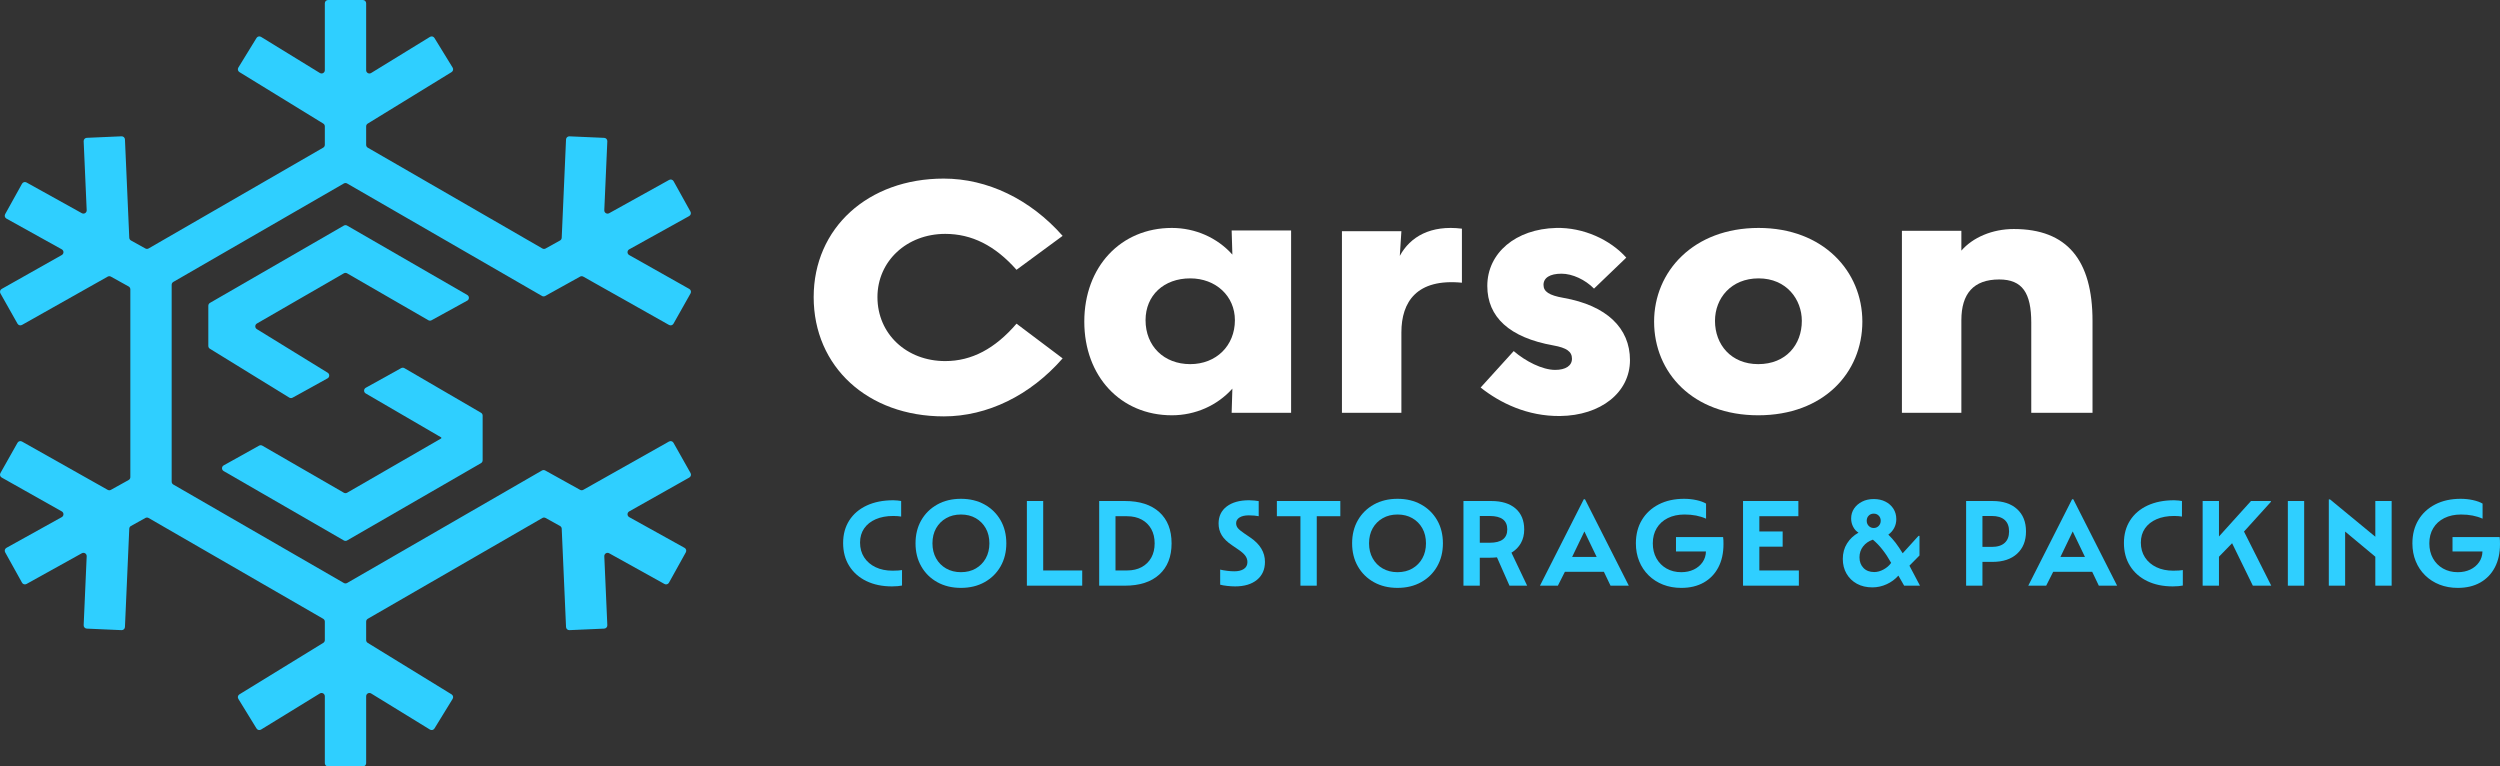 <?xml version="1.0" encoding="UTF-8"?>
<svg xmlns="http://www.w3.org/2000/svg" id="Layer_1" data-name="Layer 1" viewBox="0 0 324.726 99.557">
  <rect x="0" y="0" width="324.726" height="99.557" fill="#333333" stroke="none"/>
  <defs>
    <style>
      .cls-1 {
        fill: #2fcfff;
      }

      .cls-1, .cls-2 {
        stroke-width: 0px;
      }

      .cls-2 {
        fill: #fff;
      }
    </style>
  </defs>
  <g>
    <path class="cls-1" d="M56.055,41.598l4.632-2.545c.29-.159.294-.574.008-.739l-15.608-9.012c-.131-.076-.293-.076-.424,0l-17.391,10.041c-.131.076-.212.216-.212.367v5.228c0,.147.076.284.202.361l10.313,6.347c.13.08.294.084.427.01l4.544-2.511c.284-.157.294-.562.017-.732l-9.203-5.663c-.274-.168-.268-.568.01-.728l11.292-6.519c.131-.076.293-.076.424 0l10.552,6.092c.128.074.286.076.416.004Z"></path>
    <path class="cls-1" d="M62.69,59.791v-5.812c0-.151-.08-.29-.211-.366l-9.951-5.795c-.129-.075-.288-.077-.419-.004l-4.599,2.553c-.288.16-.292.572-.008.737l9.819,5.718v.115l-12.234,7.063c-.131.076-.293.076-.424 0l-10.589-6.114c-.129-.075-.288-.076-.418-.003l-4.6,2.564c-.288.16-.291.573-.006.738l15.613,9.014c.131.076.293.076.424-0l17.39-10.04c.131-.076.212-.216.212-.367Z"></path>
    <path class="cls-1" d="M86.899,57.348l-11.137,6.277c-.128.072-.285.073-.414.001l-4.534-2.517c-.13-.072-.289-.071-.418.004l-25.309,14.612c-.131.076-.293.076-.424 0l-22.153-12.79c-.131-.076-.212-.216-.212-.367v-25.58c0-.151.081-.291.212-.367l22.153-12.79c.131-.076.293-.076.424 0l25.309,14.612c.129.074.288.076.418.004l4.534-2.517c.129-.072.286-.071.414.001l11.137,6.277c.204.115.463.043.578-.161l2.22-3.938c.115-.204.043-.463-.161-.578l-7.811-4.403c-.289-.163-.287-.579.002-.74l7.793-4.326c.205-.114.279-.372.165-.577l-2.194-3.952c-.114-.205-.372-.279-.577-.165l-7.793,4.326c-.29.161-.644-.058-.629-.389l.393-8.958c.01-.234-.171-.432-.405-.442l-4.516-.198c-.234-.01-.432.171-.442.405l-.561,12.772c-.006.147-.089.281-.218.352l-1.876,1.042c-.13.072-.289.071-.418-.004l-22.677-13.092c-.131-.076-.212-.216-.212-.367v-2.401c0-.147.077-.284.202-.361l10.894-6.689c.2-.123.262-.384.139-.583l-2.365-3.852c-.123-.2-.384-.262-.583-.139l-7.641,4.692c-.283.173-.646-.03-.646-.361V.424c0-.234-.19-.424-.424-.424h-4.52c-.234,0-.424.19-.424.424v8.695c0,.332-.363.535-.646.361l-7.641-4.692c-.2-.123-.461-.06-.583.139l-2.365,3.852c-.123.2-.06.461.139.583l10.894,6.689c.126.077.202.214.202.361v2.4c0,.151-.081.291-.212.367l-22.677,13.093c-.129.074-.288.076-.418.004l-1.876-1.042c-.129-.072-.211-.205-.218-.352l-.561-12.772c-.01-.234-.208-.415-.442-.405l-4.516.198c-.234.01-.415.208-.405.442l.393,8.958c.015.331-.34.55-.629.389l-7.191-3.993c-.205-.114-.463-.04-.577.165l-2.194,3.952c-.114.205-.04.463.165.577l7.191,3.993c.29.161.291.577.002.74L.216,37.531c-.204.115-.276.374-.161.578l2.22,3.938c.115.204.374.276.578.161l11.136-6.277c.128-.072.285-.073.414-.001l2.309,1.282c.135.075.218.217.218.371v24.392c0,.154-.084.296-.218.371l-2.309,1.282c-.129.072-.286.071-.414-.001l-11.136-6.277c-.204-.115-.463-.043-.578.161L.055,61.447c-.115.204-.043.463.161.578l7.811,4.403c.289.163.287.579-.002.74l-7.191,3.993c-.205.114-.279.372-.165.577l2.194,3.952c.114.205.372.279.577.165l7.191-3.992c.29-.161.644.058.629.389l-.393,8.958c-.01.234.171.432.405.442l4.516.198c.234.01.432-.171.442-.405l.561-12.772c.006-.147.089-.281.218-.352l1.876-1.042c.13-.072.289-.071.418.004l22.677,13.092c.131.076.212.216.212.367v2.401c0,.147-.077.284-.202.361l-10.894,6.689c-.2.123-.262.384-.139.583l2.365,3.852c.123.2.384.262.583.139l7.641-4.692c.283-.173.646.03.646.361v8.695c0,.234.19.424.424.424h4.52c.234,0,.424-.19.424-.424v-8.695c0-.332.363-.535.646-.361l7.641,4.692c.2.123.461.06.583-.139l2.365-3.852c.123-.2.06-.461-.139-.583l-10.894-6.689c-.126-.077-.202-.214-.202-.361v-2.401c0-.151.081-.291.212-.367l22.677-13.092c.129-.074.288-.076.418-.004l1.876,1.042c.129.072.211.205.218.352l.561,12.772c.01.234.208.415.442.405l4.516-.198c.234-.01.415-.208.405-.442l-.393-8.958c-.015-.331.34-.55.629-.389l7.191,3.993c.205.114.463.04.577-.165l2.194-3.952c.114-.205.04-.463-.165-.577l-7.191-3.993c-.29-.161-.291-.577-.002-.74l7.811-4.403c.204-.115.276-.374.161-.578l-2.22-3.937c-.115-.204-.374-.276-.578-.161Z"></path>
  </g>
  <g>
    <g>
      <path class="cls-2" d="M122.583,54.083c-9.875,0-16.895-6.458-16.895-15.49,0-8.985,7.066-15.396,16.895-15.396,5.663,0,11.231,2.667,15.443,7.44l-5.99,4.407c-2.797-3.158-5.823-4.665-9.261-4.665-4.998,0-8.803,3.548-8.803,8.212,0,4.763,3.76,8.31,8.803,8.31,3.438,0,6.464-1.604,9.261-4.859l5.99,4.508c-4.212,4.82-9.781,7.534-15.443,7.534Z"></path>
      <path class="cls-2" d="M140.84,41.775c0-7.113,4.727-12.168,11.372-12.168,3.042,0,5.897,1.264,7.862,3.463l-.094-3.135h7.722v23.68h-7.722l.094-3.136c-1.965,2.2-4.82,3.463-7.862,3.463-6.645,0-11.372-5.054-11.372-12.167ZM160.402,41.587c0-3.136-2.48-5.429-5.803-5.429-3.416,0-5.803,2.199-5.803,5.429,0,3.369,2.387,5.71,5.803,5.71,3.37,0,5.803-2.387,5.803-5.71Z"></path>
      <path class="cls-2" d="M182.027,43.178v10.437h-7.722v-23.587h7.722l-.206,3.209c1.345-2.488,4.009-4.039,8.068-3.536v7.02c-5.862-.569-7.862,2.48-7.862,6.458Z"></path>
      <path class="cls-2" d="M202.639,54.036c-4.233.047-7.782-1.684-10.32-3.698l4.296-4.736c1.518,1.312,3.713,2.444,5.39,2.444,1.364,0,2.179-.549,2.179-1.449,0-.931-.686-1.419-2.434-1.732-5.676-1.018-8.564-3.677-8.564-7.723,0-4.288,3.695-7.403,8.938-7.534,3.547-.089,7.032,1.528,9.113,3.856l-4.19,4.024c-1.136-1.157-2.802-1.938-4.221-1.938-1.495,0-2.34.524-2.34,1.451,0,.879.731,1.361,2.574,1.685,5.622.988,8.658,3.925,8.658,8.091,0,4.214-3.809,7.201-9.079,7.259Z"></path>
      <path class="cls-2" d="M228.377,53.942c-8.471,0-13.525-5.521-13.525-12.167,0-6.505,5.101-12.168,13.572-12.168,8.424,0,13.478,5.663,13.478,12.168,0,6.646-5.054,12.167-13.525,12.167ZM228.424,36.158c-3.557,0-5.663,2.57-5.663,5.521,0,3.095,2.106,5.618,5.616,5.618,3.604,0,5.663-2.523,5.663-5.618,0-2.761-1.965-5.521-5.616-5.521Z"></path>
      <path class="cls-2" d="M263.842,41.916c0-3.854-1.146-5.616-4.165-5.616-3.343,0-4.914,1.854-4.914,5.288v12.027h-7.722v-23.634h7.722v2.574c1.479-1.707,4.006-2.808,6.809-2.808,6.926,0,10.226,4.032,10.226,11.934v11.934h-7.956l0-11.699Z"></path>
    </g>
    <g>
      <path class="cls-1" d="M110.311,73.515c-.532-.845-.797-1.841-.797-2.988,0-1.115.265-2.09.797-2.925.531-.834,1.286-1.479,2.263-1.937.978-.456,2.13-.686,3.458-.686.17,0,.354.011.55.032.196.021.353.043.47.063v2.024c-.106-.021-.255-.04-.446-.056-.191-.016-.383-.023-.574-.023-.871,0-1.631.141-2.279.422-.648.281-1.15.681-1.506,1.195-.356.516-.534,1.129-.534,1.841,0,.733.178,1.374.534,1.921.356.547.85.973,1.482,1.275.632.303,1.368.454,2.208.454.255,0,.497-.008.725-.024.228-.016.396-.034.502-.056v2.009c-.149.031-.334.058-.558.079s-.473.032-.75.032c-1.265,0-2.372-.231-3.323-.693-.951-.462-1.692-1.116-2.223-1.961Z"></path>
      <path class="cls-1" d="M119.667,73.572c-.5-.871-.749-1.87-.749-2.997,0-1.137.25-2.138.749-3.004.499-.866,1.192-1.547,2.08-2.041.887-.493,1.91-.74,3.068-.74s2.181.247,3.068.74c.887.494,1.581,1.175,2.08,2.041s.749,1.867.749,3.004c0,1.127-.25,2.126-.749,2.997s-1.193,1.554-2.08,2.048-1.91.741-3.068.741-2.181-.247-3.068-.741c-.888-.494-1.581-1.177-2.08-2.048ZM128.042,72.519c.313-.562.47-1.211.47-1.944,0-.743-.157-1.395-.47-1.952s-.747-.996-1.299-1.315c-.553-.318-1.195-.478-1.929-.478-.723,0-1.363.159-1.92.478-.558.319-.994.758-1.307,1.315s-.47,1.209-.47,1.952c0,.733.157,1.382.47,1.944.313.563.749,1.005,1.307,1.323.558.318,1.198.479,1.92.479.733,0,1.376-.16,1.929-.479.552-.318.985-.76,1.299-1.323Z"></path>
      <path class="cls-1" d="M133.381,65.076h2.12v9.021h5.069v1.977h-7.188v-10.998Z"></path>
      <path class="cls-1" d="M142.773,65.076h3.331c1.923,0,3.416.481,4.479,1.442,1.062.962,1.594,2.314,1.594,4.057,0,1.732-.531,3.082-1.594,4.049-1.063.967-2.556,1.45-4.479,1.45h-3.331v-10.998ZM146.391,74.097c.733,0,1.368-.146,1.905-.438.536-.292.951-.701,1.243-1.227.292-.526.438-1.146.438-1.857s-.146-1.331-.438-1.856c-.292-.526-.707-.936-1.243-1.228-.537-.292-1.172-.438-1.905-.438h-1.499v7.045h1.499Z"></path>
      <path class="cls-1" d="M158.488,73.986c.255.063.558.117.909.159.351.043.659.063.924.063.531,0,.948-.104,1.251-.311s.455-.502.455-.885c0-.308-.096-.59-.287-.845s-.51-.531-.957-.828l-.749-.511c-.616-.414-1.062-.847-1.339-1.299-.276-.451-.414-.959-.414-1.522,0-.945.353-1.687,1.06-2.223.707-.537,1.676-.806,2.909-.806.212,0,.446.014.701.04.255.027.436.051.542.072v1.96c-.149-.031-.337-.059-.566-.079-.229-.021-.465-.032-.709-.032-.521,0-.927.093-1.219.279-.292.186-.438.433-.438.74,0,.245.077.46.231.646.154.187.443.423.869.71l.749.51c1.264.86,1.896,1.913,1.896,3.156,0,.988-.345,1.767-1.036,2.335-.691.568-1.637.853-2.837.853-.319,0-.667-.021-1.044-.063-.377-.043-.677-.096-.9-.16v-1.96Z"></path>
      <path class="cls-1" d="M168.915,67.052h-3.061v-1.977h8.241v1.977h-3.061v9.021h-2.12v-9.021Z"></path>
      <path class="cls-1" d="M176.376,73.572c-.5-.871-.749-1.87-.749-2.997,0-1.137.25-2.138.749-3.004.499-.866,1.192-1.547,2.08-2.041.887-.493,1.91-.74,3.068-.74s2.181.247,3.068.74c.887.494,1.581,1.175,2.08,2.041s.749,1.867.749,3.004c0,1.127-.25,2.126-.749,2.997s-1.193,1.554-2.08,2.048-1.91.741-3.068.741-2.181-.247-3.068-.741c-.888-.494-1.581-1.177-2.08-2.048ZM184.751,72.519c.313-.562.47-1.211.47-1.944,0-.743-.157-1.395-.47-1.952s-.747-.996-1.299-1.315c-.553-.318-1.195-.478-1.929-.478-.723,0-1.363.159-1.92.478-.558.319-.994.758-1.307,1.315s-.47,1.209-.47,1.952c0,.733.157,1.382.47,1.944.313.563.749,1.005,1.307,1.323.558.318,1.198.479,1.92.479.733,0,1.376-.16,1.929-.479.552-.318.985-.76,1.299-1.323Z"></path>
      <path class="cls-1" d="M190.09,65.076h3.602c1.36,0,2.415.324,3.164.973s1.124,1.557,1.124,2.726c0,.669-.144,1.259-.43,1.77-.287.51-.696.924-1.228,1.243l2.04,4.287h-2.295l-1.626-3.682c-.287.031-.584.048-.893.048h-1.339v3.634h-2.12v-10.998ZM193.501,70.496c1.52,0,2.279-.579,2.279-1.737s-.76-1.737-2.279-1.737h-1.291v3.475h1.291Z"></path>
      <path class="cls-1" d="M205.718,64.853h.159l5.69,11.221h-2.375l-.861-1.801h-5.068l-.909,1.801h-2.327l5.69-11.221ZM207.392,72.344l-1.594-3.315-1.594,3.315h3.188Z"></path>
      <path class="cls-1" d="M213.265,67.539c.521-.866,1.251-1.541,2.191-2.024.94-.483,2.038-.725,3.292-.725.552,0,1.084.056,1.594.167.51.111.93.263,1.259.454v1.961c-.797-.361-1.727-.542-2.789-.542-.829,0-1.554.154-2.176.462-.622.309-1.103.744-1.442,1.307-.34.563-.51,1.223-.51,1.977,0,.733.157,1.382.47,1.944.313.563.749,1.005,1.307,1.323.558.318,1.198.479,1.92.479.606,0,1.148-.114,1.626-.343s.858-.548,1.14-.957c.281-.408.428-.873.438-1.395h-3.889v-1.864h6.12c.021.138.035.278.04.422s.008.306.008.486c0,1.169-.223,2.179-.669,3.028-.446.851-1.079,1.506-1.896,1.969-.818.462-1.791.693-2.917.693-.86,0-1.649-.142-2.367-.423s-1.342-.683-1.873-1.203-.94-1.134-1.227-1.841-.43-1.479-.43-2.319c0-1.158.26-2.17.781-3.036Z"></path>
      <path class="cls-1" d="M226.403,65.076h7.188v1.977h-5.069v1.977h3.028v1.977h-3.028v3.092h5.132v1.977h-7.252v-10.998Z"></path>
      <path class="cls-1" d="M241.402,69.188c-.287-.17-.518-.422-.693-.757s-.263-.693-.263-1.076c0-.488.127-.922.382-1.299s.603-.678,1.044-.9c.441-.224.943-.335,1.506-.335.574,0,1.081.111,1.522.335.441.223.786.531,1.036.925.25.393.375.845.375,1.354,0,.414-.093.797-.279,1.147-.186.351-.438.638-.757.86.361.351.68.71.957,1.076.276.366.579.815.908,1.347l2.056-2.263h.127v2.55l-1.307,1.323,1.371,2.598h-2.056l-.749-1.307c-.425.478-.935.853-1.53,1.123-.595.271-1.211.406-1.849.406-.765,0-1.435-.156-2.008-.47s-1.023-.749-1.347-1.307c-.325-.559-.486-1.198-.486-1.921,0-.754.183-1.424.55-2.009.367-.584.863-1.052,1.49-1.402ZM243.266,70.097c-.531.181-.954.473-1.267.876-.313.404-.47.877-.47,1.419,0,.563.173,1.022.518,1.379.345.355.81.533,1.395.533.404,0,.813-.113,1.228-.343.415-.228.738-.512.972-.853-.723-1.296-1.514-2.3-2.375-3.012ZM242.469,67.642c0,.266.088.489.263.67s.391.271.646.271.47-.09.646-.271.263-.404.263-.67-.085-.486-.255-.661c-.17-.176-.388-.264-.653-.264s-.484.088-.654.264c-.17.175-.255.396-.255.661Z"></path>
      <path class="cls-1" d="M255.38,65.076h3.427c1.36,0,2.425.351,3.196,1.053.77.701,1.156,1.668,1.156,2.9,0,1.222-.386,2.187-1.156,2.893-.771.707-1.836,1.061-3.196,1.061h-1.307v3.092h-2.12v-10.998ZM258.711,71.037c.733,0,1.291-.172,1.674-.518.382-.345.574-.842.574-1.49,0-.659-.191-1.158-.574-1.498-.383-.34-.94-.51-1.674-.51h-1.211v4.016h1.211Z"></path>
      <path class="cls-1" d="M269.144,64.853h.159l5.69,11.221h-2.375l-.861-1.801h-5.068l-.909,1.801h-2.327l5.69-11.221ZM270.818,72.344l-1.594-3.315-1.594,3.315h3.188Z"></path>
      <path class="cls-1" d="M276.675,73.515c-.532-.845-.797-1.841-.797-2.988,0-1.115.265-2.09.797-2.925.531-.834,1.286-1.479,2.263-1.937.978-.456,2.13-.686,3.458-.686.17,0,.354.011.55.032.196.021.353.043.47.063v2.024c-.106-.021-.255-.04-.446-.056-.191-.016-.383-.023-.574-.023-.871,0-1.631.141-2.279.422-.648.281-1.15.681-1.506,1.195-.356.516-.534,1.129-.534,1.841,0,.733.178,1.374.534,1.921.356.547.85.973,1.482,1.275.632.303,1.368.454,2.208.454.255,0,.497-.008.725-.024.228-.016.396-.034.502-.056v2.009c-.149.031-.334.058-.558.079s-.473.032-.75.032c-1.265,0-2.372-.231-3.323-.693-.951-.462-1.692-1.116-2.223-1.961Z"></path>
      <path class="cls-1" d="M286.103,65.076h2.12v4.606l4.16-4.606h2.582v.112l-3.491,3.856,3.539,7.029h-2.391l-2.694-5.515-1.706,1.753v3.762h-2.12v-10.998Z"></path>
      <path class="cls-1" d="M297.169,65.076h2.12v10.998h-2.12v-10.998Z"></path>
      <path class="cls-1" d="M302.492,64.869h.159l5.881,4.846v-4.639h2.12v10.998h-2.12v-3.762l-3.921-3.268v7.029h-2.12v-11.205Z"></path>
      <path class="cls-1" d="M314.127,67.539c.521-.866,1.251-1.541,2.191-2.024.94-.483,2.038-.725,3.292-.725.552,0,1.084.056,1.594.167.51.111.93.263,1.259.454v1.961c-.797-.361-1.727-.542-2.789-.542-.829,0-1.554.154-2.176.462-.622.309-1.103.744-1.442,1.307-.34.563-.51,1.223-.51,1.977,0,.733.157,1.382.47,1.944.313.563.749,1.005,1.307,1.323.558.318,1.198.479,1.92.479.606,0,1.148-.114,1.626-.343s.858-.548,1.14-.957c.281-.408.428-.873.438-1.395h-3.889v-1.864h6.12c.021.138.035.278.04.422s.008.306.008.486c0,1.169-.223,2.179-.669,3.028-.446.851-1.079,1.506-1.896,1.969-.818.462-1.791.693-2.917.693-.86,0-1.649-.142-2.367-.423s-1.342-.683-1.873-1.203-.94-1.134-1.227-1.841-.43-1.479-.43-2.319c0-1.158.26-2.17.781-3.036Z"></path>
    </g>
  </g>
</svg>

